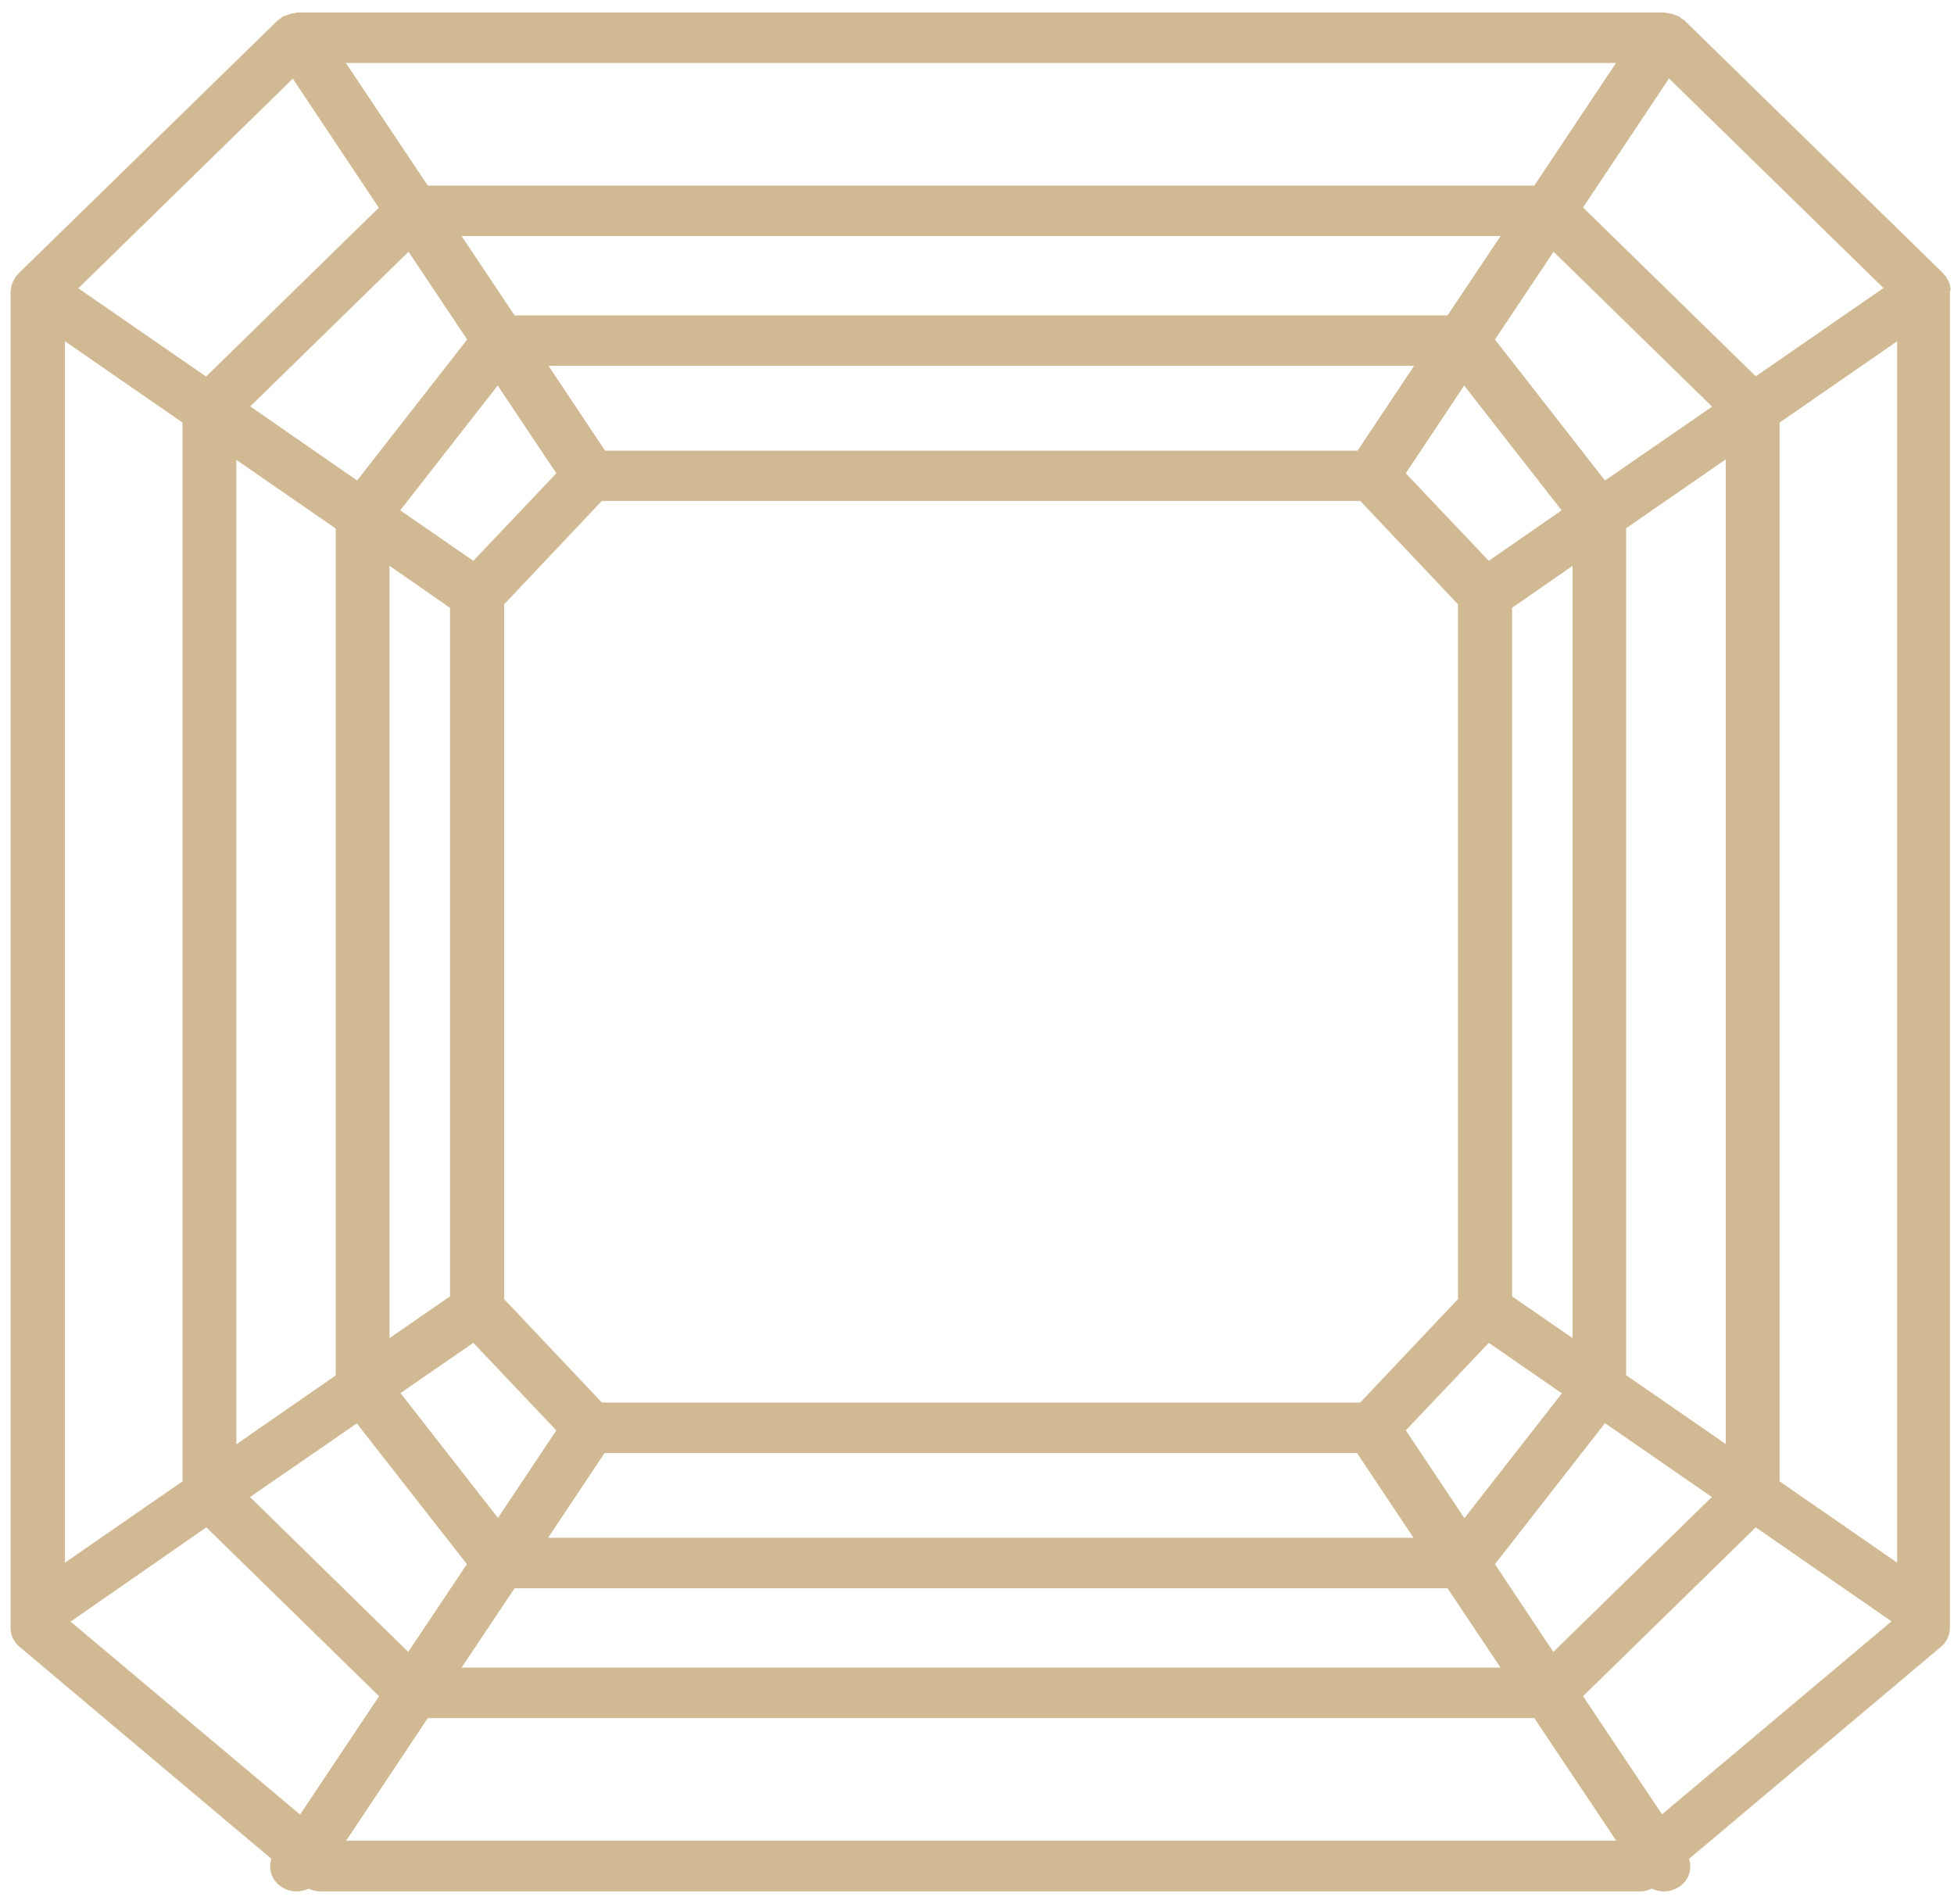 <svg width="117" height="114" viewBox="0 0 117 114" fill="none" xmlns="http://www.w3.org/2000/svg">
<path d="M116.787 17.247C116.771 17.157 116.771 17.083 116.739 16.994C116.707 16.89 116.643 16.785 116.579 16.681C116.547 16.636 116.547 16.577 116.498 16.532C116.482 16.502 116.45 16.502 116.434 16.473C116.402 16.443 116.402 16.413 116.37 16.383L100.849 1.212C100.801 1.167 100.737 1.137 100.672 1.107C100.624 1.063 100.592 1.018 100.528 0.973C100.496 0.958 100.448 0.958 100.416 0.944C100.32 0.899 100.224 0.869 100.111 0.839C99.999 0.81 99.903 0.78 99.791 0.78C99.758 0.78 99.71 0.75 99.678 0.75H17.807C17.759 0.75 17.727 0.765 17.694 0.78C17.582 0.78 17.47 0.81 17.374 0.839C17.277 0.869 17.181 0.899 17.085 0.944C17.037 0.958 17.005 0.958 16.957 0.973C16.893 1.003 16.861 1.063 16.797 1.107C16.748 1.152 16.684 1.167 16.636 1.212L1.099 16.383C1.067 16.413 1.067 16.443 1.035 16.473C1.019 16.502 0.987 16.517 0.954 16.532C0.922 16.577 0.906 16.636 0.874 16.696C0.826 16.785 0.762 16.875 0.73 16.979C0.698 17.068 0.682 17.157 0.666 17.262C0.666 17.321 0.634 17.381 0.634 17.44V97.483C0.634 97.915 0.826 98.317 1.163 98.599L16.251 111.3C16.043 111.94 16.283 112.64 16.909 113.012C17.165 113.176 17.47 113.25 17.759 113.25C17.999 113.25 18.256 113.19 18.48 113.086C18.705 113.19 18.929 113.25 19.17 113.25H98.219C98.46 113.25 98.7 113.176 98.909 113.086C99.133 113.19 99.374 113.25 99.63 113.25C99.919 113.25 100.223 113.176 100.48 113.012C101.105 112.654 101.346 111.94 101.137 111.3L116.226 98.599C116.563 98.317 116.755 97.9 116.755 97.483V17.44C116.819 17.381 116.787 17.306 116.787 17.247ZM3.889 20.433L10.928 25.302V57V88.698L3.889 93.567V20.433ZM17.534 4.71L22.681 12.438L12.339 22.547L4.69 17.262L17.534 4.71ZM112.778 17.247L105.13 22.532L94.788 12.423L99.935 4.696L112.778 17.247ZM103.334 57V86.465L97.369 82.341V56.985V31.629L103.334 27.505V57ZM58.742 99.85H27.636L30.811 95.1H58.742H86.674L89.849 99.85H58.742ZM14.151 57V27.535L20.1 31.644V57V82.356L14.151 86.48V57ZM58.742 14.135H89.849L86.674 18.885H58.742H30.811L27.636 14.135H58.742ZM94.162 57V80.122L90.539 77.621V57V36.394L94.162 33.878V57ZM58.742 92.078H32.815L36.198 87.001H58.726H81.255L84.638 92.078H58.742ZM23.323 57V33.878L26.946 36.394V57V77.621L23.323 80.122V57ZM58.742 21.907H84.67L81.287 26.984H58.758H36.23L32.847 21.907H58.742ZM81.447 83.978H58.742H36.038L30.185 77.785V56.985V36.185L36.038 29.992H58.742H81.447L87.3 36.185V56.985V77.785L81.447 83.978ZM89.144 33.58L84.173 28.339L87.669 23.083L93.505 30.557L89.144 33.58ZM33.312 28.339L28.341 33.58L23.964 30.557L29.8 23.083L33.312 28.339ZM28.341 80.405L33.312 85.646L29.816 90.887L23.98 83.413L28.341 80.405ZM84.173 85.646L89.144 80.405L93.521 83.428L87.685 90.902L84.173 85.646ZM96.103 28.771L89.513 20.329L93.024 15.073L102.516 24.349L96.103 28.771ZM27.973 20.329L21.382 28.771L14.985 24.334L24.461 15.073L27.973 20.329ZM21.366 85.229L27.956 93.656L24.445 98.912L14.969 89.636L21.366 85.229ZM89.513 93.656L96.103 85.214L102.5 89.636L93.008 98.912L89.513 93.656ZM91.87 11.113H58.742H25.615L20.709 3.772H96.76L91.87 11.113ZM12.355 91.453L22.697 101.562L17.967 108.649L4.226 97.096L12.355 91.453ZM25.615 102.872H58.742H91.87L96.776 110.213H20.725L25.615 102.872ZM94.788 101.562L105.13 91.453L113.259 97.081L99.518 108.634L94.788 101.562ZM106.557 88.698V57V25.302L113.596 20.433V93.567L106.557 88.698Z" fill="#D1B993"/>
</svg>

